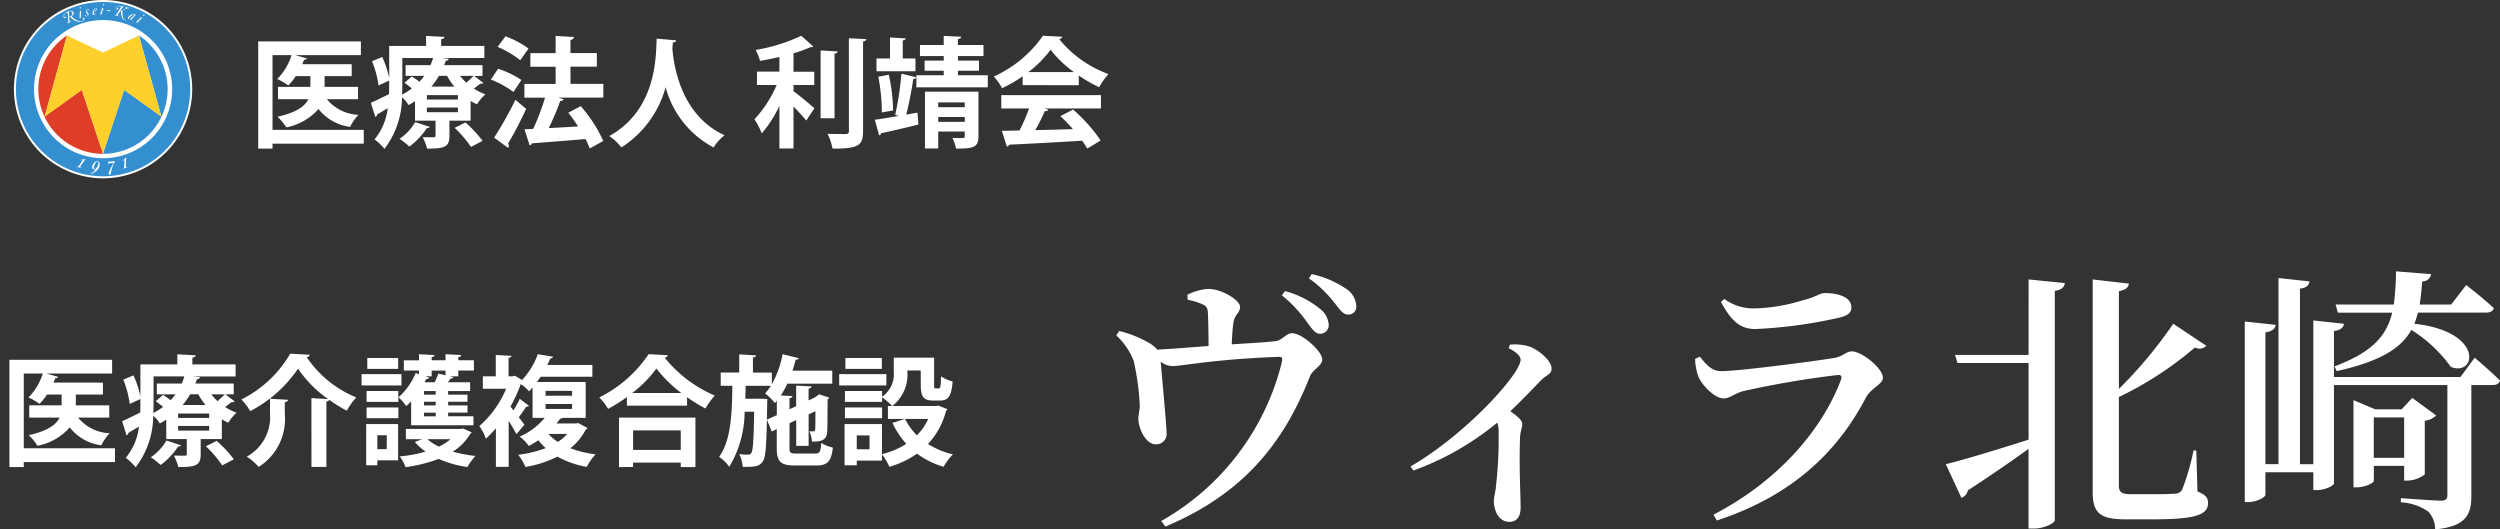 <svg xmlns="http://www.w3.org/2000/svg" width="251.24" height="53.199" viewBox="0 0 251.24 53.199"><rect x="0" y="0" width="251.24" height="53.199" fill="#333333" stroke="none"/><g transform="translate(-130 -1088.181)"><g transform="translate(-164.021 905.791)"><path d="M360.2,191.349a8.86,8.86,0,1,1-8.86-8.859A8.859,8.859,0,0,1,360.2,191.349Z" transform="translate(-46.96 0)" fill="#fff"/><path d="M344.4,191.35a6.941,6.941,0,1,1,6.94,6.941A6.949,6.949,0,0,1,344.4,191.35Zm-1.918,0a8.86,8.86,0,1,0,8.859-8.86,8.869,8.869,0,0,0-8.859,8.86" transform="translate(-46.96)" fill="#348fd0"/><path d="M425.242,306.289a6.5,6.5,0,0,1-3.622-11.9l-2.243,8.138,3.728-2.671Z" transform="translate(-120.864 -108.44)" fill="#de3e28"/><path d="M628.662,306.289a6.5,6.5,0,0,0,3.622-11.9l2.243,8.138-3.73-2.671Z" transform="translate(-324.298 -108.44)" fill="#348fd0"/><path d="M444.709,306.648l2.126-6.4,3.748,2.684-2.259-8.158-3.614,1.7-3.614-1.7-2.259,8.158,3.748-2.684Z" transform="translate(-140.34 -108.809)" fill="#ffd02c"/><path d="M360.2,191.349a8.86,8.86,0,1,1-8.86-8.859A8.859,8.859,0,0,1,360.2,191.349Z" transform="translate(-46.96 0)" fill="none" stroke="#fff" stroke-miterlimit="10" stroke-width="0.2"/><g transform="translate(300.403 182.796)"><path d="M501.127,215.645a.083.083,0,0,0,.07.025.278.278,0,0,0,.074-.027l.009.02-.42.2-.009-.02q.119-.056.129-.134a.811.811,0,0,0,0-.131l-.014-.232q-.016-.253-.021-.327a1.348,1.348,0,0,0-.026-.206l-.052-.028a.377.377,0,0,0-.05,0,.165.165,0,0,0-.039.013.406.406,0,0,0-.172.15.272.272,0,0,0-.04.211l.045.042a.116.116,0,0,0,.06-.01.209.209,0,0,0,.034-.021l.041.022v.061l-.027.029a.083.083,0,0,1-.02.017.11.11,0,0,1-.1,0,.141.141,0,0,1-.071-.071.291.291,0,0,1,.082-.332.935.935,0,0,1,.3-.219.9.9,0,0,1,.313-.093.249.249,0,0,1,.27.137.245.245,0,0,1-.005.231.447.447,0,0,1-.169.169,1.177,1.177,0,0,0,.288.277,1.285,1.285,0,0,0,.4.2.548.548,0,0,0,.39-.01.212.212,0,0,0,.092-.075.169.169,0,0,0,.02-.113l-.047-.041.005-.047.027-.023a.132.132,0,0,1,.065,0,.064.064,0,0,1,.045.037.162.162,0,0,1-.034.178.422.422,0,0,1-.152.118.737.737,0,0,1-.455.052,1.194,1.194,0,0,1-.444-.184,1.435,1.435,0,0,1-.348-.314l-.094.022q.005.066.01.166A1.4,1.4,0,0,0,501.127,215.645Zm.085-.521a.3.3,0,0,0,.16-.164.273.273,0,0,0-.011-.227.2.2,0,0,0-.1-.1.156.156,0,0,0-.136,0,.126.126,0,0,0-.062.053.157.157,0,0,0-.012.084l.028.393A.594.594,0,0,0,501.211,215.124Z" transform="translate(-500.506 -213.901)" fill="#fff"/><path d="M550.338,203.591a.042.042,0,0,1-.059-.03.738.738,0,0,1,0-.2q.018-.188.038-.378l-.01-.007a.356.356,0,0,0-.058.1,1.1,1.1,0,0,0-.037.11l-.019-.005a1.239,1.239,0,0,1,.064-.165q.057-.116.107-.131a.042.042,0,0,1,.059.03.535.535,0,0,1,0,.164s-.01.081-.027.238a1.017,1.017,0,0,0-.011.179l.012.006c.01,0,.025-.029.046-.077s.029-.071.038-.1l.019.005a.821.821,0,0,1-.061.149Q550.387,203.576,550.338,203.591Zm.073-1.049a.068.068,0,0,1-.046.087.065.065,0,0,1-.052-.005.069.069,0,0,1,.013-.128.065.065,0,0,1,.052.005A.067.067,0,0,1,550.412,202.542Z" transform="translate(-548.658 -202.181)" fill="#fff"/><path d="M570.445,209.587a.409.409,0,0,0,.091.147.41.41,0,0,1,.094.16.194.194,0,0,1-.028.154.2.2,0,0,1-.132.086.276.276,0,0,1-.112,0q-.072-.015-.082-.062a.044.044,0,0,1,.038-.058q.03-.006.07.051a.09.09,0,0,0,.095.046.1.1,0,0,0,.064-.048.112.112,0,0,0,.015-.082.374.374,0,0,0-.085-.129.373.373,0,0,1-.089-.154.231.231,0,0,1,.027-.164.185.185,0,0,1,.128-.1.167.167,0,0,1,.074,0q.048.012.055.045a.042.042,0,0,1-.005.03.035.035,0,0,1-.024.018.107.107,0,0,1-.065-.026.105.105,0,0,0-.071-.025.068.068,0,0,0-.049.04A.1.1,0,0,0,570.445,209.587Z" transform="translate(-568.119 -208.905)" fill="#fff"/><path d="M595.244,206.412a.107.107,0,0,1-.1-.03.168.168,0,0,1-.041-.1.631.631,0,0,1,.088-.335q.11-.217.231-.231a.079.079,0,0,1,.1.078q.01.094-.153.228l-.131.1a.615.615,0,0,0-.016.09.407.407,0,0,0,0,.087.083.083,0,0,0,.018.045.043.043,0,0,0,.041.016.156.156,0,0,0,.1-.072.833.833,0,0,0,.068-.114l.018.007a.646.646,0,0,1-.087.144A.215.215,0,0,1,595.244,206.412Zm.216-.632a.055.055,0,0,0-.013-.03.03.03,0,0,0-.028-.011q-.057.006-.114.15a1.191,1.191,0,0,0-.06.2.574.574,0,0,0,.14-.139A.271.271,0,0,0,595.46,205.78Z" transform="translate(-592.181 -205.304)" fill="#fff"/><path d="M620.1,193.459a.042.042,0,0,1-.049-.046.735.735,0,0,1,.057-.192l.141-.353-.008-.009a.352.352,0,0,0-.082.077,1.088,1.088,0,0,0-.066.1l-.017-.01a1.235,1.235,0,0,1,.107-.141q.086-.1.139-.1a.042.042,0,0,1,.049.046.533.533,0,0,1-.047.157l-.092.221a1.019,1.019,0,0,0-.06.169l.009.009q.015,0,.065-.061t.063-.083l.017.01a.816.816,0,0,1-.1.127A.21.21,0,0,1,620.1,193.459Zm.36-.988a.068.068,0,0,1-.068.071.065.065,0,0,1-.048-.019.069.069,0,0,1,.047-.12.065.065,0,0,1,.048.019A.067.067,0,0,1,620.461,192.471Z" transform="translate(-616.357 -192.403)" fill="#fff"/><path d="M641.834,212.474l-.328-.022.038-.082.326.022Z" transform="translate(-637.148 -211.752)" fill="#fff"/><path d="M667.175,198.559q.116-.055.154-.077.11-.063.12-.11a.039.039,0,0,0-.017-.046.21.21,0,0,0-.064-.023l0-.021.436.095,0,.021a.691.691,0,0,0-.243.029,1.569,1.569,0,0,0-.232.095l-.222.113a2.522,2.522,0,0,0-.007.347,1.162,1.162,0,0,0,.076.39.346.346,0,0,0,.242.226.316.316,0,0,0,.052.007l0,.021a.37.37,0,0,1-.076-.008.518.518,0,0,1-.368-.365,1.3,1.3,0,0,1-.076-.543l-.145.065q-.074.108-.1.15a.821.821,0,0,0-.092.161q-.009.041.039.065a.42.42,0,0,0,.085.025l0,.021-.431-.094,0-.021a.16.16,0,0,0,.139-.023.564.564,0,0,0,.09-.118l.392-.6.013-.025a.086.086,0,0,0,.007-.019q.009-.041-.041-.067a.315.315,0,0,0-.083-.027.462.462,0,0,0-.232.005.2.2,0,0,0-.158.154.086.086,0,0,0,.008.066.143.143,0,0,0,.054.042l.056-.008.021-.033,0-.047.024-.025h.034a.067.067,0,0,1,.044.03.069.069,0,0,1,.009.054.106.106,0,0,1-.062.077.159.159,0,0,1-.1.012.141.141,0,0,1-.09-.061.133.133,0,0,1-.02-.106.239.239,0,0,1,.2-.184.644.644,0,0,1,.292,0l.365.079,0,.021q-.147-.015-.3.247l-.114.2Z" transform="translate(-661.172 -197.981)" fill="#fff"/><path d="M710.168,225.072l0,.013a.3.3,0,0,0,.084-.032q.026-.015.078-.049l.008.015a.777.777,0,0,1-.129.079.2.2,0,0,1-.141.029.034.034,0,0,1-.02-.051.436.436,0,0,1,.063-.1l.044-.053a1.189,1.189,0,0,1-.148.09.213.213,0,0,1-.165.022.078.078,0,0,1-.047-.115.666.666,0,0,1,.277-.271q.237-.151.358-.1a.072.072,0,0,1,.027.019.094.094,0,0,1,.018.03l.027-.014.093.037q-.073.067-.232.229A1.544,1.544,0,0,0,710.168,225.072Zm-.265-.1c-.009.022,0,.037.014.044q.074.029.285-.147a.838.838,0,0,0,.236-.258q.012-.03-.012-.04-.074-.029-.285.145A.835.835,0,0,0,709.9,224.97Z" transform="translate(-703.321 -223.545)" fill="#fff"/><path d="M737.157,227.192a.042.042,0,0,1-.021-.063.737.737,0,0,1,.142-.142l.292-.243,0-.012a.353.353,0,0,0-.109.029,1.1,1.1,0,0,0-.1.052l-.01-.017a1.234,1.234,0,0,1,.161-.073.239.239,0,0,1,.168-.019.042.042,0,0,1,.021.063.531.531,0,0,1-.116.115l-.186.15a1.015,1.015,0,0,0-.134.12l0,.013c.009,0,.038,0,.087-.023s.07-.03.1-.043l.01.017a.818.818,0,0,1-.148.064A.21.21,0,0,1,737.157,227.192Zm.787-.7a.068.068,0,0,1-.094.03.065.065,0,0,1-.033-.04.069.069,0,0,1,.1-.083.065.065,0,0,1,.033.04A.067.067,0,0,1,737.944,226.5Z" transform="translate(-729.815 -225.344)" fill="#fff"/></g><g transform="translate(301.729 198.211)"><path d="M692.918,691.148q-.005.122-.012.242-.012.272-.017.419a1.736,1.736,0,0,0,0,.27c.006.02.026.029.06.028a.347.347,0,0,0,.091-.013v.032l-.445.132v-.032a.165.165,0,0,0,.12-.133q0-.024.013-.205l.022-.52-.188.123-.013-.029a1.9,1.9,0,0,0,.179-.153,1.439,1.439,0,0,0,.161-.178Z" transform="translate(-687.943 -691.132)" fill="#fff"/><path d="M644.538,704.132q-.014.078-.019.094a.255.255,0,0,1-.035.084.152.152,0,0,1-.038.036.1.1,0,0,1-.043.015.083.083,0,0,1-.067-.02.1.1,0,0,1-.031-.064.819.819,0,0,1,.095-.328q.079-.183.219-.444l.179-.332-.35.037-.035,0-.033,0a.223.223,0,0,0-.081.022.11.11,0,0,0-.048.063l-.046,0a1.29,1.29,0,0,0,.064-.146q.029-.078.051-.163l.04,0a.2.2,0,0,0-.007.044l.022.02a1.147,1.147,0,0,0,.12,0l.082-.006.214-.027.154-.021a4.614,4.614,0,0,0-.249.55A3.362,3.362,0,0,0,644.538,704.132Z" transform="translate(-641.089 -702.627)" fill="#fff"/><path d="M587.934,703.811a.234.234,0,0,1-.159-.078.209.209,0,0,1-.053-.164.735.735,0,0,1,.183-.394.442.442,0,0,1,.365-.205.2.2,0,0,1,.176.128.438.438,0,0,1,.035.229.945.945,0,0,1-.319.611,1.37,1.37,0,0,1-.617.332l-.01-.034a1.237,1.237,0,0,0,.309-.18,1.1,1.1,0,0,0,.238-.261.437.437,0,0,1-.075.017A.331.331,0,0,1,587.934,703.811Zm-.052-.192a.167.167,0,0,0,.019.1.1.1,0,0,0,.082.048q.131.012.258-.24a1.069,1.069,0,0,0,.122-.375.168.168,0,0,0-.016-.094.081.081,0,0,0-.07-.045q-.127-.012-.262.239A1.008,1.008,0,0,0,587.883,703.619Z" transform="translate(-586.17 -702.602)" fill="#fff"/><path d="M544.277,695.976l-.141.2q-.157.222-.241.343a1.727,1.727,0,0,0-.143.229q-.009.03.035.056a.35.35,0,0,0,.084.038l-.017.027-.446-.13.017-.027a.165.165,0,0,0,.173-.046q.017-.018.122-.165l.3-.425h-.225l0-.031a1.906,1.906,0,0,0,.234-.031,1.431,1.431,0,0,0,.231-.062Z" transform="translate(-543.407 -695.8)" fill="#fff"/></g></g><path d="M2.388-.768V-8.28H4.3a5.843,5.843,0,0,1-1.44,2.4,6.783,6.783,0,0,1,1.116.648,5.934,5.934,0,0,0,.744-.936H6.192v1.08H2.94v1.236H5.988c-.324.684-1.152,1.332-3.1,1.764A5.519,5.519,0,0,1,3.768-1.02a5.734,5.734,0,0,0,3.24-1.848,4.8,4.8,0,0,0,3.18,1.8,4.473,4.473,0,0,1,.84-1.212,4.31,4.31,0,0,1-3.18-1.572H10.98V-5.088H7.62v-1.08h2.724v-1.2H5.376c.06-.144.132-.3.18-.444.168,0,.264-.048.288-.132L4.668-8.28h6.6V-9.66H.948V1.116h1.44v-.5h9.168V-.768Zm21.1-5.424v-1.08H19.632c.06-.144.12-.3.168-.444.18,0,.276-.084.288-.2l-.612-.06v-.012h4.2V-9.2H19.332v-.672c.228-.048.324-.12.336-.24l-1.848-.1V-9.2H14.112v3.228a9.727,9.727,0,0,0-.7-2.124l-1.02.432a10.257,10.257,0,0,1,.648,2.436l1.068-.492v.42c0,.3,0,.612-.012.936-.7.348-1.344.672-1.824.876l.444,1.416a.256.256,0,0,0,.18-.24l1.068-.636A5.941,5.941,0,0,1,12.636.192a5.31,5.31,0,0,1,1,.948A8.637,8.637,0,0,0,15.4-4.044a3.263,3.263,0,0,1,.66.78c.228-.12.444-.252.648-.384v1.956h2.064v1.5c0,.12-.048.168-.192.168s-.66,0-1.1-.012a6.032,6.032,0,0,1,.444,1.152c1.716,0,2.244-.144,2.244-1.26V-1.692h2.124V-3.684a5.69,5.69,0,0,0,.648.348,4.471,4.471,0,0,1,.84-1.008A5.442,5.442,0,0,1,22.62-4.92c.252-.18.5-.372.672-.5a.332.332,0,0,0,.108.012.211.211,0,0,0,.18-.072l-.924-.708ZM17.9-3.816V-4.26h3.12v.444Zm.456-1.3a7.976,7.976,0,0,0,.756-1.08h.816a6.574,6.574,0,0,0,.732,1.08ZM17.9-2.544v-.468h3.12v.468Zm.624-5.448a5.805,5.805,0,0,1-.264.72h-2.5v1.08H17.64a5.554,5.554,0,0,1-.492.588,8.838,8.838,0,0,0-.768-.528l-.732.636c.24.168.5.372.744.564a7.246,7.246,0,0,1-.984.624c.012-.348.024-.684.024-1V-7.992Zm4.068,1.8c-.192.192-.468.456-.732.684a5.543,5.543,0,0,1-.624-.684ZM16.728-1.548A5.128,5.128,0,0,1,15.156.132a7.806,7.806,0,0,1,.984.78A7.2,7.2,0,0,0,17.9-.948c.156.012.252-.024.288-.12ZM23.5.336A12.639,12.639,0,0,0,21.78-1.512l-1.092.54A11.341,11.341,0,0,1,22.332.948Zm8.832-5.724V-7.116H34.98V-8.484H32.328V-9.8c.228-.036.348-.168.36-.3l-1.848-.108v1.728H28.3v1.368H30.84v1.728H27.7v1.38h2.076A23.947,23.947,0,0,1,28.584-.864l-.876.036L28.224.78a.256.256,0,0,0,.228-.192C29.808.48,31.848.324,33.84.156a6.239,6.239,0,0,1,.42.948L35.628.348a14.074,14.074,0,0,0-2.268-3.5l-1.248.66c.336.42.672.9.984,1.38-1.008.06-2.016.12-2.952.168A25.6,25.6,0,0,0,31.3-3.672a.375.375,0,0,0,.36-.168l-.54-.168h4.512v-1.38Zm-7.32-3.72a9.6,9.6,0,0,1,2.268,1.344l.84-1.176A10,10,0,0,0,25.8-10.176ZM24.324-5.82A9.217,9.217,0,0,1,26.6-4.572l.8-1.212a9.871,9.871,0,0,0-2.34-1.128Zm1.74,6.864a.326.326,0,0,0,.072-.2.359.359,0,0,0-.084-.228A35.607,35.607,0,0,0,27.876-2.88c-.012-.012-.036-.024-1.08-.912A36.644,36.644,0,0,1,24.66.012ZM40.992-9.936c-.084,1.6.084,7.1-4.764,9.792A4.854,4.854,0,0,1,37.44,1a10.4,10.4,0,0,0,4.452-6.06A9.643,9.643,0,0,0,46.716,1a4.352,4.352,0,0,1,1.1-1.224c-4.3-1.98-5.076-6.744-5.244-8.688.012-.24.036-.456.048-.624.192-.024.324-.108.324-.228ZM56.832-5.28V-6.612H54.744V-8.46a13.275,13.275,0,0,0,1.68-.612c.168,0,.252,0,.312-.072l-1.212-1.08A17.368,17.368,0,0,1,50.94-8.8a5.183,5.183,0,0,1,.444,1.1c.636-.108,1.3-.24,1.944-.4v1.476H51.072V-5.28h1.98A11.769,11.769,0,0,1,50.82-1.836,7.527,7.527,0,0,1,51.552-.42a11.5,11.5,0,0,0,1.776-2.772V1.1h1.416V-3.12c.48.5.984,1.044,1.284,1.416l.816-1.236c-.312-.276-1.5-1.284-2.1-1.716V-5.28Zm3.48,4.632c0,.228-.1.3-.324.3-.252,0-1.032,0-1.824-.024a5.453,5.453,0,0,1,.5,1.488c2.6,0,3.072-.288,3.072-1.764V-9.66c.24-.024.312-.108.324-.228l-1.752-.084Zm-2.844-8.1v6.816h1.4V-8.424c.2-.036.3-.108.312-.228Zm5.88,8.532a.255.255,0,0,0,.2-.216c.936-.192,2.364-.528,3.756-.876L67.2-2.5l-1.128.2c.276-1.044.552-2.52.708-3.576a.332.332,0,0,0,.312-.18l-1.5-.36a32.275,32.275,0,0,1-.624,4.14l.348.108c-.924.156-1.764.3-2.4.384Zm7.92-6.492H73.38v-1.02H71.268v-.456h2.568V-9.3H71.268v-.588c.228-.048.312-.108.324-.24l-1.752-.084V-9.3H67.452v1.116H69.84v.456H67.92v1.02h1.92v.456H67.092V-5.04h7.176V-6.252h-3ZM65.724-7.944V-9.756c.216-.036.288-.108.3-.2l-1.584-.1v2.112H63.084V-6.66H67V-7.944Zm2.232,3.336V1.1h1.332V-.6h2.664v.468c0,.192-.048.192-.516.192-.216,0-.48-.012-.732-.024a3.842,3.842,0,0,1,.372,1.08c1.764,0,2.256-.132,2.256-1.236V-4.608Zm4,1.56H69.288v-.48h2.664Zm-2.664.984h2.664v.492H69.288ZM63.264-6.108a18.54,18.54,0,0,1,.36,3.588l1.128-.2a17.255,17.255,0,0,0-.432-3.588Zm20.148.852v-.972a14.94,14.94,0,0,0,2.052,1.176,6.411,6.411,0,0,1,.936-1.32,11.447,11.447,0,0,1-4.956-3.516.357.357,0,0,0,.312-.24l-1.944-.1a11.992,11.992,0,0,1-4.944,4.1,5.446,5.446,0,0,1,.84,1.176,14.69,14.69,0,0,0,2.064-1.2v.888Zm-5.064-1.32A10.911,10.911,0,0,0,80.58-8.82a11.36,11.36,0,0,0,2.34,2.244Zm.072,3.66a20.11,20.11,0,0,1-.96,2.208c-.672.024-1.272.024-1.776.036l.5,1.584A.256.256,0,0,0,76.416.72c1.836-.084,4.62-.228,7.332-.4a8.7,8.7,0,0,1,.516.792L85.608.3a15.666,15.666,0,0,0-2.772-3.108l-1.272.66A16.436,16.436,0,0,1,82.824-.84c-1.3.036-2.592.072-3.78.1A20.3,20.3,0,0,0,80-2.652q.288,0,.36-.144L80-2.916h5.64V-4.26H75.624v1.344Z" transform="translate(155 1102)" fill="#fff"/><path d="M2.388-.768V-8.28H4.3a5.843,5.843,0,0,1-1.44,2.4,6.783,6.783,0,0,1,1.116.648,5.934,5.934,0,0,0,.744-.936H6.192v1.08H2.94v1.236H5.988c-.324.684-1.152,1.332-3.1,1.764A5.519,5.519,0,0,1,3.768-1.02a5.734,5.734,0,0,0,3.24-1.848,4.8,4.8,0,0,0,3.18,1.8,4.473,4.473,0,0,1,.84-1.212,4.31,4.31,0,0,1-3.18-1.572H10.98V-5.088H7.62v-1.08h2.724v-1.2H5.376c.06-.144.132-.3.18-.444.168,0,.264-.048.288-.132L4.668-8.28h6.6V-9.66H.948V1.116h1.44v-.5h9.168V-.768Zm21.1-5.424v-1.08H19.632c.06-.144.12-.3.168-.444.18,0,.276-.084.288-.2l-.612-.06v-.012h4.2V-9.2H19.332v-.672c.228-.048.324-.12.336-.24l-1.848-.1V-9.2H14.112v3.228a9.727,9.727,0,0,0-.7-2.124l-1.02.432a10.257,10.257,0,0,1,.648,2.436l1.068-.492v.42c0,.3,0,.612-.012.936-.7.348-1.344.672-1.824.876l.444,1.416a.256.256,0,0,0,.18-.24l1.068-.636A5.941,5.941,0,0,1,12.636.192a5.31,5.31,0,0,1,1,.948A8.637,8.637,0,0,0,15.4-4.044a3.263,3.263,0,0,1,.66.78c.228-.12.444-.252.648-.384v1.956h2.064v1.5c0,.12-.048.168-.192.168s-.66,0-1.1-.012a6.032,6.032,0,0,1,.444,1.152c1.716,0,2.244-.144,2.244-1.26V-1.692h2.124V-3.684a5.69,5.69,0,0,0,.648.348,4.471,4.471,0,0,1,.84-1.008A5.442,5.442,0,0,1,22.62-4.92c.252-.18.5-.372.672-.5a.332.332,0,0,0,.108.012.211.211,0,0,0,.18-.072l-.924-.708ZM17.9-3.816V-4.26h3.12v.444Zm.456-1.3a7.976,7.976,0,0,0,.756-1.08h.816a6.574,6.574,0,0,0,.732,1.08ZM17.9-2.544v-.468h3.12v.468Zm.624-5.448a5.805,5.805,0,0,1-.264.72h-2.5v1.08H17.64a5.554,5.554,0,0,1-.492.588,8.838,8.838,0,0,0-.768-.528l-.732.636c.24.168.5.372.744.564a7.246,7.246,0,0,1-.984.624c.012-.348.024-.684.024-1V-7.992Zm4.068,1.8c-.192.192-.468.456-.732.684a5.543,5.543,0,0,1-.624-.684ZM16.728-1.548A5.128,5.128,0,0,1,15.156.132a7.806,7.806,0,0,1,.984.78A7.2,7.2,0,0,0,17.9-.948c.156.012.252-.024.288-.12ZM23.5.336A12.639,12.639,0,0,0,21.78-1.512l-1.092.54A11.341,11.341,0,0,1,22.332.948Zm7.8.768h1.5V-5.472a.373.373,0,0,0,.3-.156,13.525,13.525,0,0,0,1.752,1.08A7.45,7.45,0,0,1,35.8-5.88a11.082,11.082,0,0,1-4.98-4.044.326.326,0,0,0,.312-.24c-1.872-.108-1.92-.108-1.968-.108a11.74,11.74,0,0,1-4.908,4.6A5.511,5.511,0,0,1,25.14-4.5a13.111,13.111,0,0,0,4.812-4.272,11.754,11.754,0,0,0,3.024,3.06l-1.68-.1ZM28.62-5.4c.228-.048.324-.12.336-.24-.564-.036-1.128-.06-1.824-.108v1.464A4.522,4.522,0,0,1,24.8.072,5.908,5.908,0,0,1,26,1.1,5.686,5.686,0,0,0,28.62-4.248ZM47.58-3.084v-.9H45.036v-.372H46.98v-.72H45.036v-.372H46.98v-.708H45.036v-.36h2.208V-7.4H45.012c.1-.132.192-.264.264-.372q.252,0,.288-.144L45.216-8h.84V-8.58h1.572V-9.612H46.056v-.312c.216-.036.288-.108.3-.216l-1.584-.084v.612H43.38v-.324c.2-.024.288-.1.3-.2l-1.572-.084v.612H40.584V-8.58h1.524v.36l-.336-.108A6.61,6.61,0,0,1,40.056-5.9a5.9,5.9,0,0,1,.768.888,4.617,4.617,0,0,0,.492-.48v2.412ZM42.612-6.156v-.36h1.176v.36Zm0,1.08v-.372h1.176v.372Zm.768-3.5h1.392v.468l-.72-.168a8.264,8.264,0,0,1-.372.876H42.66c.072-.108.12-.228.18-.336a.258.258,0,0,0,.288-.132L42.732-8h.648Zm-.768,4.6v-.372h1.176v.372Zm-2.58-1.452V-6.528H36.84v1.092ZM36.8-3.2V.936H37.92V.444h2.088V-3.2ZM40.788-1.68H42.42l-.732.276a5.618,5.618,0,0,0,1.08.972,13.536,13.536,0,0,1-2.6.48,3.951,3.951,0,0,1,.588,1.08A14.814,14.814,0,0,0,44.076.3a11.214,11.214,0,0,0,2.9.816A5.6,5.6,0,0,1,47.784,0,13.239,13.239,0,0,1,45.5-.432,5.2,5.2,0,0,0,47.256-2.22a.368.368,0,0,0,.144-.156c-.84-.36-.852-.372-.876-.384l-.216.048h-5.52Zm-1.92,1H37.92V-2.076h.948Zm6.408-1a5.1,5.1,0,0,1-1.164.744,4.978,4.978,0,0,1-1.164-.744ZM36.912-9.84v1.092h3.1V-9.84Zm-.576,1.62v1.14h4.008V-8.22Zm3.7,4.428v-1.08H36.84v1.08Zm17.844.528H55.932c.132-.156.252-.324.36-.48a.278.278,0,0,0,.24-.084H58.86v-3.6h-4.9c.132-.18.252-.348.372-.528h5.2V-9.144H55c.12-.228.216-.444.3-.648.168-.012.252-.084.276-.18l-1.524-.252a7.83,7.83,0,0,1-1.584,2.592l-.732-.432L51.516-8h-.408v-1.86c.2-.024.288-.1.3-.2l-1.584-.084V-8h-1.3v1.248h2.34A10.129,10.129,0,0,1,48.168-3a4.554,4.554,0,0,1,.66,1.272,10.716,10.716,0,0,0,1.008-1.056V1.1H51.12v-4.62a15.292,15.292,0,0,1,.78,1.332l.8-.948c-.1-.132-.312-.432-.564-.756a10.978,10.978,0,0,0,.744-1.068.332.332,0,0,0,.288-.072l-.936-.708A8.656,8.656,0,0,1,51.6-4.584l-.3-.372a14.7,14.7,0,0,0,1.032-2.268,3.837,3.837,0,0,1,.828.732c.12-.12.24-.252.36-.384v3.048h1.224a6.722,6.722,0,0,1-2.52,1.884A4.328,4.328,0,0,1,53.148-1a9.9,9.9,0,0,0,.948-.576,7.744,7.744,0,0,0,.744.792,12.233,12.233,0,0,1-2.76.672,4.979,4.979,0,0,1,.72,1.224A11.5,11.5,0,0,0,56.016.072,9.428,9.428,0,0,0,58.968,1.1a5.435,5.435,0,0,1,.888-1.26,10.873,10.873,0,0,1-2.532-.612A5.822,5.822,0,0,0,58.86-2.64a.312.312,0,0,0,.18-.168l-.936-.5ZM57.492-6.54v.492H54.828V-6.54Zm0,1.32v.5H54.828v-.5ZM57-2.208a4.352,4.352,0,0,1-.936.8,4.794,4.794,0,0,1-.948-.8Zm6-2.844h6.048V-5.9A17.108,17.108,0,0,0,70.9-4.764a6.732,6.732,0,0,1,.936-1.3,12.983,12.983,0,0,1-5.04-3.816.344.344,0,0,0,.324-.24l-1.932-.108A12.913,12.913,0,0,1,60.228-5.88a6.161,6.161,0,0,1,.888,1.152A17.126,17.126,0,0,0,63-5.916Zm.54-1.272a11.939,11.939,0,0,0,2.424-2.46,13.229,13.229,0,0,0,2.508,2.46Zm.084,7.44V.672h4.788v.444h1.476V-3.852h-7.68V1.116ZM68.412-.6H63.624V-2.568h4.788ZM79.344-3.288l.672-.312v2.592h1.248V-4.176l.684-.324c0,1.1-.012,1.74-.024,1.848-.024.144-.072.18-.18.18-.084,0-.264,0-.4-.012A3.25,3.25,0,0,1,81.6-1.44c.672,0,1.476-.012,1.524-.96.036-.372.036-1.584.048-3.288a.264.264,0,0,0,.156-.168c-.372-.132-.684-.228-1-.336l-.48.336h.012l-.6.276V-6.768c.2-.036.288-.108.3-.216l-1.548-.084V-5l-.672.312V-5.8c.2-.036.288-.1.3-.216l-1.176-.06a8.671,8.671,0,0,0,.66-1.188H83.64V-8.568h-4c.12-.36.228-.732.324-1.1.168,0,.276-.048.312-.156l-1.632-.4A10.025,10.025,0,0,1,77.568-7.2V-8.376h-1.9V-9.888c.216-.036.3-.108.312-.216l-1.692-.1v1.824h-1.86v1.332H73.6c-.036,2.8-.132,5.484-1.332,7.14a4.028,4.028,0,0,1,1.02,1A10.828,10.828,0,0,0,74.832-4.44h.96c-.048,2.844-.12,3.876-.276,4.116a.349.349,0,0,1-.348.192,6.768,6.768,0,0,1-.876-.048A3.409,3.409,0,0,1,74.64,1.1c1.176,0,1.656,0,2.028-.564.312-.432.372-1.86.432-5.832.012-.156.012-.312.012-.432L76.4-5.748H74.9l.036-1.3h2.532a4.807,4.807,0,0,1-.576.756,7.547,7.547,0,0,1,.984.972l.192-.216V-4.1l-1,.456.492,1.188.5-.24V-.792c0,1.368.372,1.752,1.836,1.752H82.02c1.14,0,1.524-.408,1.68-1.8a3.59,3.59,0,0,1-1.164-.468c-.06.9-.156,1.068-.624,1.068H80.04c-.612,0-.7-.072-.7-.564Zm14.7-1.728H89.676a4,4,0,0,0,1.5-3.576h1.356V-7.14c0,1.2.276,1.572,1.248,1.572h.708c.8,0,1.128-.42,1.248-1.92A3.547,3.547,0,0,1,94.572-8c-.024,1.056-.072,1.212-.228,1.212h-.312c-.132,0-.156-.036-.156-.372V-9.876H89.82v1.44a2.72,2.72,0,0,1-1.176,2.484v-.576H84.912v1.092h3.732v-.456a6.008,6.008,0,0,1,1.008.876h-.42v1.3h1.692l-1.236.4A8.6,8.6,0,0,0,91.08-1.212,8.006,8.006,0,0,1,88.632-.18V-3.2H84.876V.936H86.1V.468h2.532V-.156a5.62,5.62,0,0,1,.744,1.248A9.328,9.328,0,0,0,92.16-.228a8.388,8.388,0,0,0,2.664,1.32A6.283,6.283,0,0,1,95.76-.156a8.18,8.18,0,0,1-2.5-1.044,7.688,7.688,0,0,0,1.812-3.324.392.392,0,0,0,.132-.18l-.912-.36Zm-.756,1.3a5.844,5.844,0,0,1-1.14,1.644A6.041,6.041,0,0,1,90.96-3.72ZM86.1-.672V-2.064h1.284V-.672Zm-1.188-4.2v1.08h3.732v-1.08ZM84.96-9.84v1.092h3.66V-9.84Zm-.624,1.62v1.14h4.74V-8.22Z" transform="translate(130 1134)" fill="#fff"/><path d="M10.36-20.692a6.667,6.667,0,0,1,1.54.476c.448.224.476.476.5,1.064.028.756.056,2.156.056,3.108-1.624.112-3.556.28-5.152.364a3.077,3.077,0,0,0-.924-.728,11.084,11.084,0,0,0-2.912-1.148l-.28.448A6.889,6.889,0,0,1,4.928-14.56,25.529,25.529,0,0,1,5.544-10c-.028.532-.168,1.008-.14,1.316.028,1.008.784,2.548,1.764,2.52A1.034,1.034,0,0,0,8.232-7.336c0-.812-.476-5.74-.588-7.14a1.953,1.953,0,0,0,1.2.448c.868,0,4.284-.7,10.584-.924.42-.028.476.084.392.532A25.288,25.288,0,0,1,7.7,1.54l.42.56c7.644-3.22,11.816-8.176,14.532-15.12.252-.644,1.232-1.036,1.232-1.68,0-.784-1.988-2.632-3.052-2.632-.532,0-1.008.7-1.568.784-1.064.14-2.856.224-4.48.336.028-.756.084-1.6.168-2.156.112-.868.672-.98.672-1.624,0-.616-1.764-1.792-3.22-1.792a5.345,5.345,0,0,0-2.072.588Zm9.464-.448a13.2,13.2,0,0,1,2.52,2.688c.5.672.84,1.176,1.288,1.176a.868.868,0,0,0,.9-.9,2.2,2.2,0,0,0-.9-1.624,9.273,9.273,0,0,0-3.5-1.764Zm2.716-1.708a11.945,11.945,0,0,1,2.548,2.436c.56.7.868,1.2,1.372,1.2a.766.766,0,0,0,.84-.84,2.178,2.178,0,0,0-1.008-1.736,9.9,9.9,0,0,0-3.472-1.484ZM42.616-15.82c.56.252,1.2.728,1.2,1.148,0,1.456-5.6,7.588-11.06,10.724l.28.42a28.445,28.445,0,0,0,8.428-4.816,2.179,2.179,0,0,1,.14.784,42.677,42.677,0,0,1-.252,5.488c-.056.7-.224,1.176-.224,1.568,0,1.036.5,2.128,1.568,2.128.756,0,1.12-.56,1.12-1.428,0-1.12-.168-4.172-.056-7.084.028-.588.224-.98.224-1.316,0-.392-.532-.812-1.2-1.288,1.26-1.2,2.324-2.324,3.08-3.108.588-.588,1.064-.588,1.064-1.2,0-.728-1.26-1.9-2.38-2.24a5.153,5.153,0,0,0-1.82-.14Zm19.04,2.772c.28.812,1.6,2.268,2.576,2.268.616,0,1.092-.5,1.932-.728a93.924,93.924,0,0,1,9.52-1.624c.336-.028.448.112.336.448C74.172-7.728,69.8-2.52,63.2.9l.336.588c7.868-2.576,12.292-7.2,14.98-12.348.5-.952,1.708-1.344,1.708-1.988,0-.952-2.1-2.66-3.136-2.66-.56,0-.868.532-1.82.672-2.044.336-9.576,1.316-11.256,1.316-.98,0-1.484-.588-2.184-1.456l-.476.224A5.6,5.6,0,0,0,61.656-13.048Zm15.4-6.888c0-.924-1.092-1.428-2.688-1.428-.5,0-.868.42-2.408.784a17.407,17.407,0,0,1-4.732.756,4.908,4.908,0,0,1-2.94-.952l-.336.308c.98,1.792,1.848,2.716,3.444,2.716A47.383,47.383,0,0,0,75.852-18.9C76.748-19.1,77.056-19.432,77.056-19.936Zm17.808,4.788H87.472l.252.812h7.14v7.7c-3.5,1.12-6.888,2.128-8.316,2.464L88.116-.784a1,1,0,0,0,.644-.756c2.548-1.652,4.592-3.08,6.1-4.172V2.3H95.4c.98,0,2.1-.532,2.1-.84V-21.588c.728-.112.952-.392,1.008-.784l-3.64-.364Zm16.856,9.6h-.28A23.713,23.713,0,0,1,110.292-1.6a.823.823,0,0,1-.672.392c-.392.028-1.148.056-2.128.056h-2.324c-1.008,0-1.232-.252-1.232-.9V-10.92A34.716,34.716,0,0,0,111.58-15.9a.96.96,0,0,0,1.148-.168L109.4-18.284a44.407,44.407,0,0,1-5.46,6.552V-21.56c.7-.112.952-.392,1.008-.756l-3.64-.42V-1.372c0,2.128.756,2.744,3.3,2.744H107.3c4.368,0,5.6-.448,5.6-1.652,0-.5-.224-.812-1.064-1.148ZM125.944-19.4h5.46c-.56,2.324-1.988,3.976-5.8,5.4l.224.476c4.424-.98,6.5-2.324,7.5-4.144a14.211,14.211,0,0,1,3.976,3.724c2.548,1.008,3.388-3.556-3.668-4.34.14-.364.252-.728.364-1.12h6.86c.392,0,.672-.14.756-.448-1.036-.98-2.772-2.324-2.772-2.324l-1.512,1.96h-3.164c.112-.728.2-1.484.252-2.324a.869.869,0,0,0,.9-.728l-3.528-.28a28.834,28.834,0,0,1-.224,3.332H125.72Zm6.664,10.528v4.06h-3.052v-4.06Zm0,4.872V-2.52h.308a3.06,3.06,0,0,0,1.764-.616v-5.4a2,2,0,0,0,1.148-.532l-2.408-1.764-1.064,1.148H129.7l-2.184-.924v8.764h.308c.868,0,1.736-.448,1.736-.644V-4Zm5.656-8.932H125.552v-4.62c.7-.084.952-.364,1.008-.728l-3.08-.336V-4.172h-1.344v-17.64c.672-.084.9-.336.952-.728l-3.108-.336v18.7h-1.316V-17.416c.728-.112.98-.392,1.036-.756l-3.108-.336V-.364h.364c.812,0,1.708-.476,1.708-.728V-3.36h4.816v1.792h.392c.784,0,1.68-.448,1.68-.672v-9.884h11.4V-1.036c0,.364-.168.532-.644.532-.672,0-4.032-.252-4.032-.252v.42a5.213,5.213,0,0,1,2.744.924,2.559,2.559,0,0,1,.7,1.792c3.164-.28,3.64-1.568,3.64-3.36V-12.124h2.128c.392,0,.672-.14.756-.448-.952-.952-2.548-2.3-2.548-2.3Z" transform="translate(239 1139)" fill="#fff"/></g></svg>